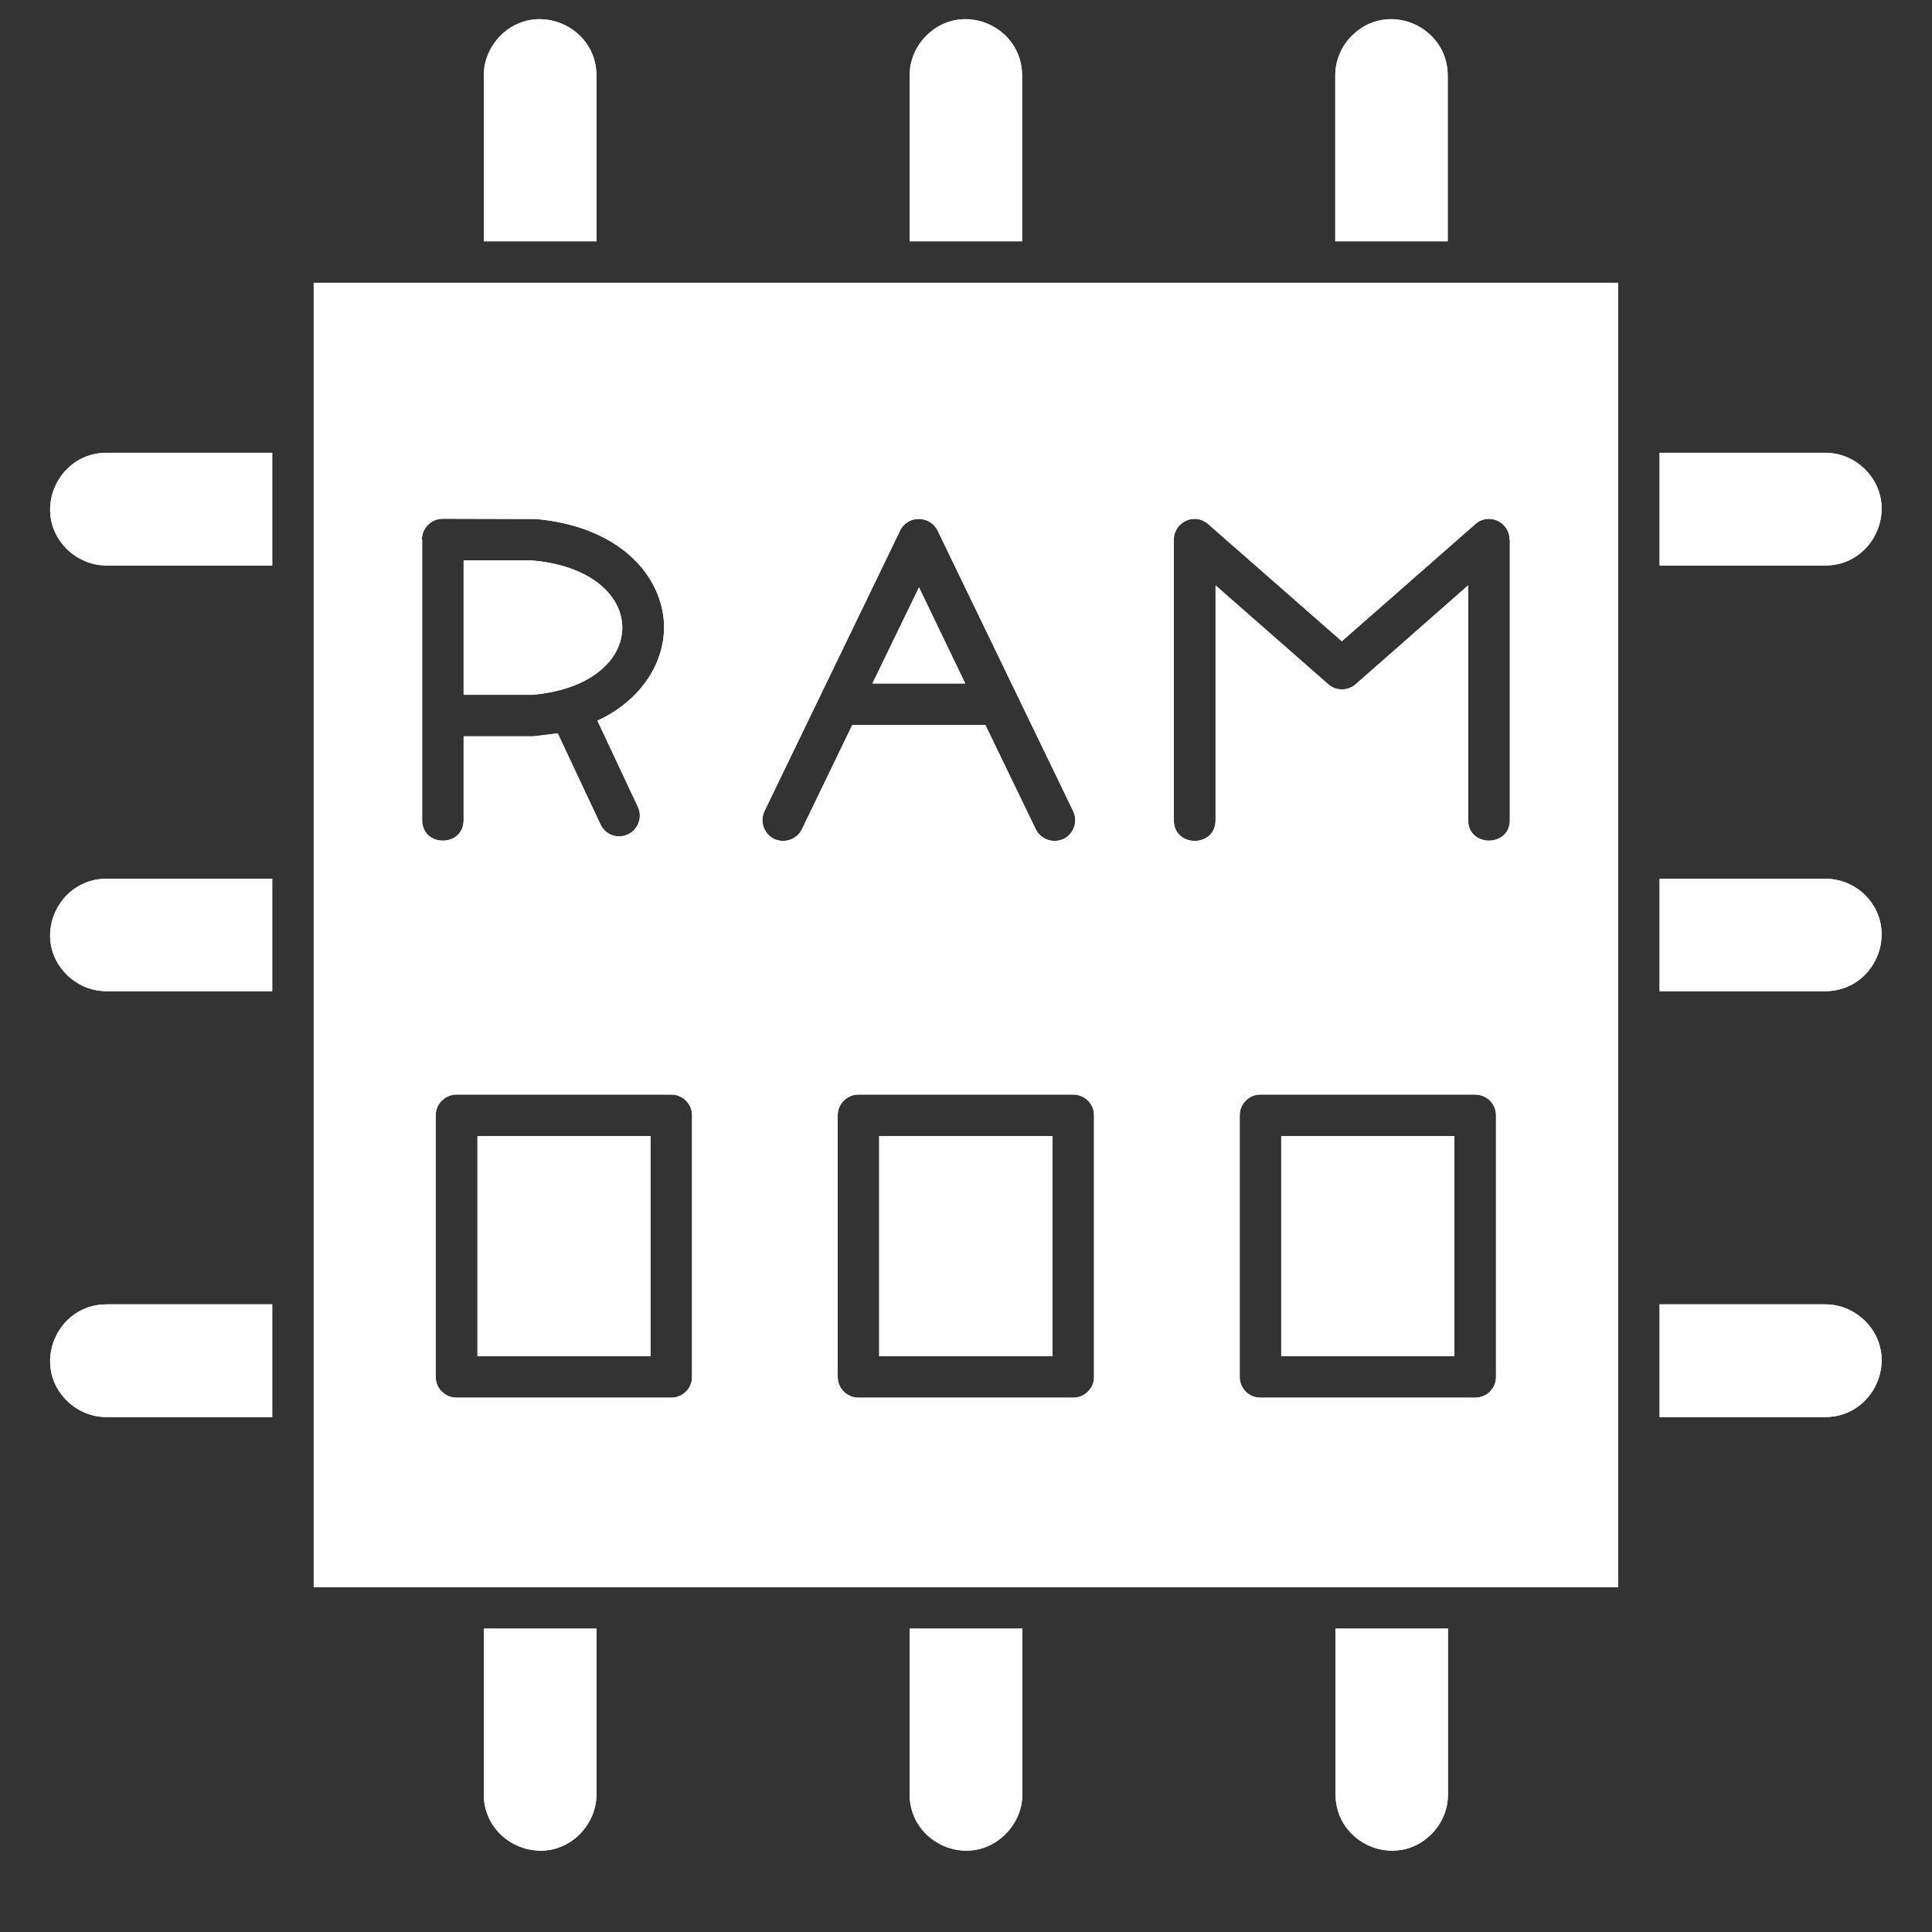 <svg xmlns="http://www.w3.org/2000/svg" xmlns:xlink="http://www.w3.org/1999/xlink" width="40" zoomAndPan="magnify" viewBox="0 0 30 30" height="40" preserveAspectRatio="xMidYMid meet" version="1.0"><rect x="0" y="0" width="30" height="30" fill="#333333" stroke="none"/><defs><clipPath id="de433733ea"><path d="M 0.484 0 L 29.516 0 L 29.516 29 L 0.484 29 Z M 0.484 0" clip-rule="nonzero"></path></clipPath></defs><g clip-path="url(#de433733ea)"><path fill="#ffffff" d="M 7.09 16.996 L 10.422 16.996 C 10.602 16.996 10.746 17.141 10.746 17.316 L 10.746 21.383 C 10.746 21.559 10.602 21.703 10.422 21.703 L 7.09 21.703 C 6.91 21.703 6.766 21.559 6.766 21.383 L 6.766 17.316 C 6.766 17.141 6.91 16.996 7.09 16.996 Z M 10.102 17.641 L 7.414 17.641 L 7.414 21.059 L 10.102 21.059 Z M 19.57 16.996 L 22.906 16.996 C 23.086 16.996 23.23 17.141 23.23 17.316 L 23.23 21.383 C 23.23 21.559 23.086 21.703 22.906 21.703 L 19.57 21.703 C 19.395 21.703 19.25 21.559 19.25 21.383 L 19.25 17.316 C 19.25 17.141 19.395 16.996 19.57 16.996 Z M 22.582 17.641 L 19.895 17.641 L 19.895 21.059 L 22.582 21.059 Z M 13.332 16.996 L 16.664 16.996 C 16.844 16.996 16.988 17.141 16.988 17.316 L 16.988 21.383 C 16.988 21.559 16.844 21.703 16.664 21.703 L 13.332 21.703 C 13.152 21.703 13.008 21.559 13.008 21.383 L 13.008 17.316 C 13.008 17.141 13.152 16.996 13.332 16.996 Z M 16.344 17.641 L 13.652 17.641 L 13.652 21.059 L 16.344 21.059 Z M 6.551 8.379 C 6.551 8.199 6.695 8.055 6.875 8.055 L 8.32 8.059 C 9.207 8.137 9.801 8.52 10.094 8.996 C 10.598 9.82 10.184 10.773 9.277 11.191 L 9.906 12.531 C 9.98 12.691 9.91 12.883 9.75 12.957 C 9.59 13.031 9.398 12.965 9.324 12.801 L 8.66 11.387 L 8.281 11.434 L 7.199 11.434 L 7.199 12.734 C 7.199 13.16 6.555 13.16 6.555 12.734 L 6.555 8.379 Z M 8.266 8.703 L 7.199 8.703 L 7.199 10.789 L 8.266 10.789 C 8.926 10.73 9.348 10.477 9.543 10.16 C 9.703 9.898 9.703 9.594 9.543 9.332 C 9.348 9.016 8.926 8.762 8.266 8.703 Z M 18.875 12.738 C 18.875 13.164 18.227 13.164 18.227 12.738 L 18.227 8.379 C 18.227 8.109 18.555 7.938 18.781 8.156 L 20.836 9.957 L 22.91 8.137 C 23.117 7.953 23.441 8.105 23.441 8.379 L 23.445 8.379 L 23.445 12.734 C 23.445 13.16 22.797 13.16 22.797 12.734 L 22.797 9.09 L 21.051 10.625 C 20.93 10.73 20.746 10.734 20.625 10.625 L 18.875 9.09 Z M 12.453 12.875 C 12.375 13.035 12.184 13.102 12.02 13.027 C 11.863 12.949 11.793 12.758 11.871 12.594 L 13.977 8.238 C 14.094 7.996 14.441 8 14.559 8.238 L 16.664 12.594 C 16.742 12.758 16.672 12.949 16.516 13.027 C 16.352 13.102 16.16 13.035 16.082 12.875 L 15.301 11.258 L 13.234 11.258 Z M 14.27 9.121 L 13.547 10.613 L 14.988 10.613 Z M 7.512 3.746 L 9.262 3.746 L 9.262 1.172 C 9.262 0.406 8.324 0 7.77 0.555 C 7.613 0.715 7.512 0.934 7.512 1.172 Z M 14.125 3.746 L 15.871 3.746 L 15.871 1.172 C 15.871 0.406 14.938 0 14.383 0.555 C 14.223 0.715 14.125 0.934 14.125 1.172 Z M 20.738 3.746 L 22.48 3.746 L 22.48 1.172 C 22.48 0.406 21.547 0 20.992 0.555 C 20.832 0.715 20.734 0.934 20.734 1.172 L 20.734 3.746 Z M 25.77 7.031 L 25.77 8.781 L 28.344 8.781 C 29.109 8.781 29.516 7.844 28.961 7.289 C 28.801 7.129 28.582 7.031 28.344 7.031 Z M 25.77 13.645 L 25.77 15.391 L 28.344 15.391 C 29.109 15.391 29.516 14.457 28.961 13.898 C 28.801 13.742 28.582 13.645 28.344 13.645 Z M 25.77 20.254 L 25.77 22.004 L 28.344 22.004 C 29.109 22.004 29.516 21.066 28.961 20.512 C 28.801 20.355 28.582 20.254 28.344 20.254 Z M 22.48 25.289 L 20.738 25.289 L 20.738 27.863 C 20.738 28.629 21.672 29.035 22.227 28.48 C 22.387 28.32 22.484 28.102 22.484 27.863 L 22.484 25.289 Z M 15.871 25.289 L 14.125 25.289 L 14.125 27.863 C 14.125 28.629 15.059 29.035 15.613 28.48 C 15.773 28.32 15.875 28.102 15.875 27.863 L 15.875 25.289 Z M 9.262 25.289 L 7.512 25.289 L 7.512 27.863 C 7.512 28.629 8.449 29.035 9.004 28.48 C 9.16 28.32 9.262 28.102 9.262 27.863 Z M 4.227 22.004 L 4.227 20.254 L 1.652 20.254 C 0.887 20.254 0.48 21.191 1.035 21.746 C 1.195 21.906 1.414 22.004 1.652 22.004 Z M 4.227 15.391 L 4.227 13.645 L 1.652 13.645 C 0.887 13.645 0.48 14.582 1.035 15.133 C 1.195 15.293 1.414 15.391 1.652 15.391 Z M 4.227 8.781 L 4.227 7.031 L 1.652 7.031 C 0.887 7.031 0.48 7.969 1.035 8.523 C 1.195 8.68 1.414 8.781 1.652 8.781 Z M 25.125 4.391 L 4.871 4.391 L 4.871 24.645 L 25.125 24.645 Z M 25.125 4.391" fill-opacity="1" fill-rule="nonzero"></path><path fill="#ffffff" d="M 7.09 16.996 L 10.422 16.996 C 10.602 16.996 10.746 17.141 10.746 17.316 L 10.746 21.383 C 10.746 21.559 10.602 21.703 10.422 21.703 L 7.09 21.703 C 6.91 21.703 6.766 21.559 6.766 21.383 L 6.766 17.316 C 6.766 17.141 6.91 16.996 7.09 16.996 Z M 10.102 17.641 L 7.414 17.641 L 7.414 21.059 L 10.102 21.059 Z M 19.57 16.996 L 22.906 16.996 C 23.086 16.996 23.23 17.141 23.23 17.316 L 23.23 21.383 C 23.23 21.559 23.086 21.703 22.906 21.703 L 19.57 21.703 C 19.395 21.703 19.25 21.559 19.25 21.383 L 19.25 17.316 C 19.25 17.141 19.395 16.996 19.57 16.996 Z M 22.582 17.641 L 19.895 17.641 L 19.895 21.059 L 22.582 21.059 Z M 13.332 16.996 L 16.664 16.996 C 16.844 16.996 16.988 17.141 16.988 17.316 L 16.988 21.383 C 16.988 21.559 16.844 21.703 16.664 21.703 L 13.332 21.703 C 13.152 21.703 13.008 21.559 13.008 21.383 L 13.008 17.316 C 13.008 17.141 13.152 16.996 13.332 16.996 Z M 16.344 17.641 L 13.652 17.641 L 13.652 21.059 L 16.344 21.059 Z M 6.551 8.379 C 6.551 8.199 6.695 8.055 6.875 8.055 L 8.32 8.059 C 9.207 8.137 9.801 8.52 10.094 8.996 C 10.598 9.82 10.184 10.773 9.277 11.191 L 9.906 12.531 C 9.98 12.691 9.91 12.883 9.75 12.957 C 9.59 13.031 9.398 12.965 9.324 12.801 L 8.66 11.387 L 8.281 11.434 L 7.199 11.434 L 7.199 12.734 C 7.199 13.16 6.555 13.16 6.555 12.734 L 6.555 8.379 Z M 8.266 8.703 L 7.199 8.703 L 7.199 10.789 L 8.266 10.789 C 8.926 10.73 9.348 10.477 9.543 10.16 C 9.703 9.898 9.703 9.594 9.543 9.332 C 9.348 9.016 8.926 8.762 8.266 8.703 Z M 18.875 12.738 C 18.875 13.164 18.227 13.164 18.227 12.738 L 18.227 8.379 C 18.227 8.109 18.555 7.938 18.781 8.156 L 20.836 9.957 L 22.91 8.137 C 23.117 7.953 23.441 8.105 23.441 8.379 L 23.445 8.379 L 23.445 12.734 C 23.445 13.16 22.797 13.16 22.797 12.734 L 22.797 9.09 L 21.051 10.625 C 20.93 10.73 20.746 10.734 20.625 10.625 L 18.875 9.09 Z M 12.453 12.875 C 12.375 13.035 12.184 13.102 12.02 13.027 C 11.863 12.949 11.793 12.758 11.871 12.594 L 13.977 8.238 C 14.094 7.996 14.441 8 14.559 8.238 L 16.664 12.594 C 16.742 12.758 16.672 12.949 16.516 13.027 C 16.352 13.102 16.16 13.035 16.082 12.875 L 15.301 11.258 L 13.234 11.258 Z M 14.27 9.121 L 13.547 10.613 L 14.988 10.613 Z M 7.512 3.746 L 9.262 3.746 L 9.262 1.172 C 9.262 0.406 8.324 0 7.77 0.555 C 7.613 0.715 7.512 0.934 7.512 1.172 Z M 14.125 3.746 L 15.871 3.746 L 15.871 1.172 C 15.871 0.406 14.938 0 14.383 0.555 C 14.223 0.715 14.125 0.934 14.125 1.172 Z M 20.738 3.746 L 22.48 3.746 L 22.48 1.172 C 22.48 0.406 21.547 0 20.992 0.555 C 20.832 0.715 20.734 0.934 20.734 1.172 L 20.734 3.746 Z M 25.77 7.031 L 25.77 8.781 L 28.344 8.781 C 29.109 8.781 29.516 7.844 28.961 7.289 C 28.801 7.129 28.582 7.031 28.344 7.031 Z M 25.77 13.645 L 25.77 15.391 L 28.344 15.391 C 29.109 15.391 29.516 14.457 28.961 13.898 C 28.801 13.742 28.582 13.645 28.344 13.645 Z M 25.77 20.254 L 25.77 22.004 L 28.344 22.004 C 29.109 22.004 29.516 21.066 28.961 20.512 C 28.801 20.355 28.582 20.254 28.344 20.254 Z M 22.48 25.289 L 20.738 25.289 L 20.738 27.863 C 20.738 28.629 21.672 29.035 22.227 28.48 C 22.387 28.32 22.484 28.102 22.484 27.863 L 22.484 25.289 Z M 15.871 25.289 L 14.125 25.289 L 14.125 27.863 C 14.125 28.629 15.059 29.035 15.613 28.48 C 15.773 28.32 15.875 28.102 15.875 27.863 L 15.875 25.289 Z M 9.262 25.289 L 7.512 25.289 L 7.512 27.863 C 7.512 28.629 8.449 29.035 9.004 28.48 C 9.16 28.32 9.262 28.102 9.262 27.863 Z M 4.227 22.004 L 4.227 20.254 L 1.652 20.254 C 0.887 20.254 0.48 21.191 1.035 21.746 C 1.195 21.906 1.414 22.004 1.652 22.004 Z M 4.227 15.391 L 4.227 13.645 L 1.652 13.645 C 0.887 13.645 0.48 14.582 1.035 15.133 C 1.195 15.293 1.414 15.391 1.652 15.391 Z M 4.227 8.781 L 4.227 7.031 L 1.652 7.031 C 0.887 7.031 0.48 7.969 1.035 8.523 C 1.195 8.68 1.414 8.781 1.652 8.781 Z M 25.125 4.391 L 4.871 4.391 L 4.871 24.645 L 25.125 24.645 Z M 25.125 4.391" fill-opacity="1" fill-rule="nonzero"></path></g></svg>